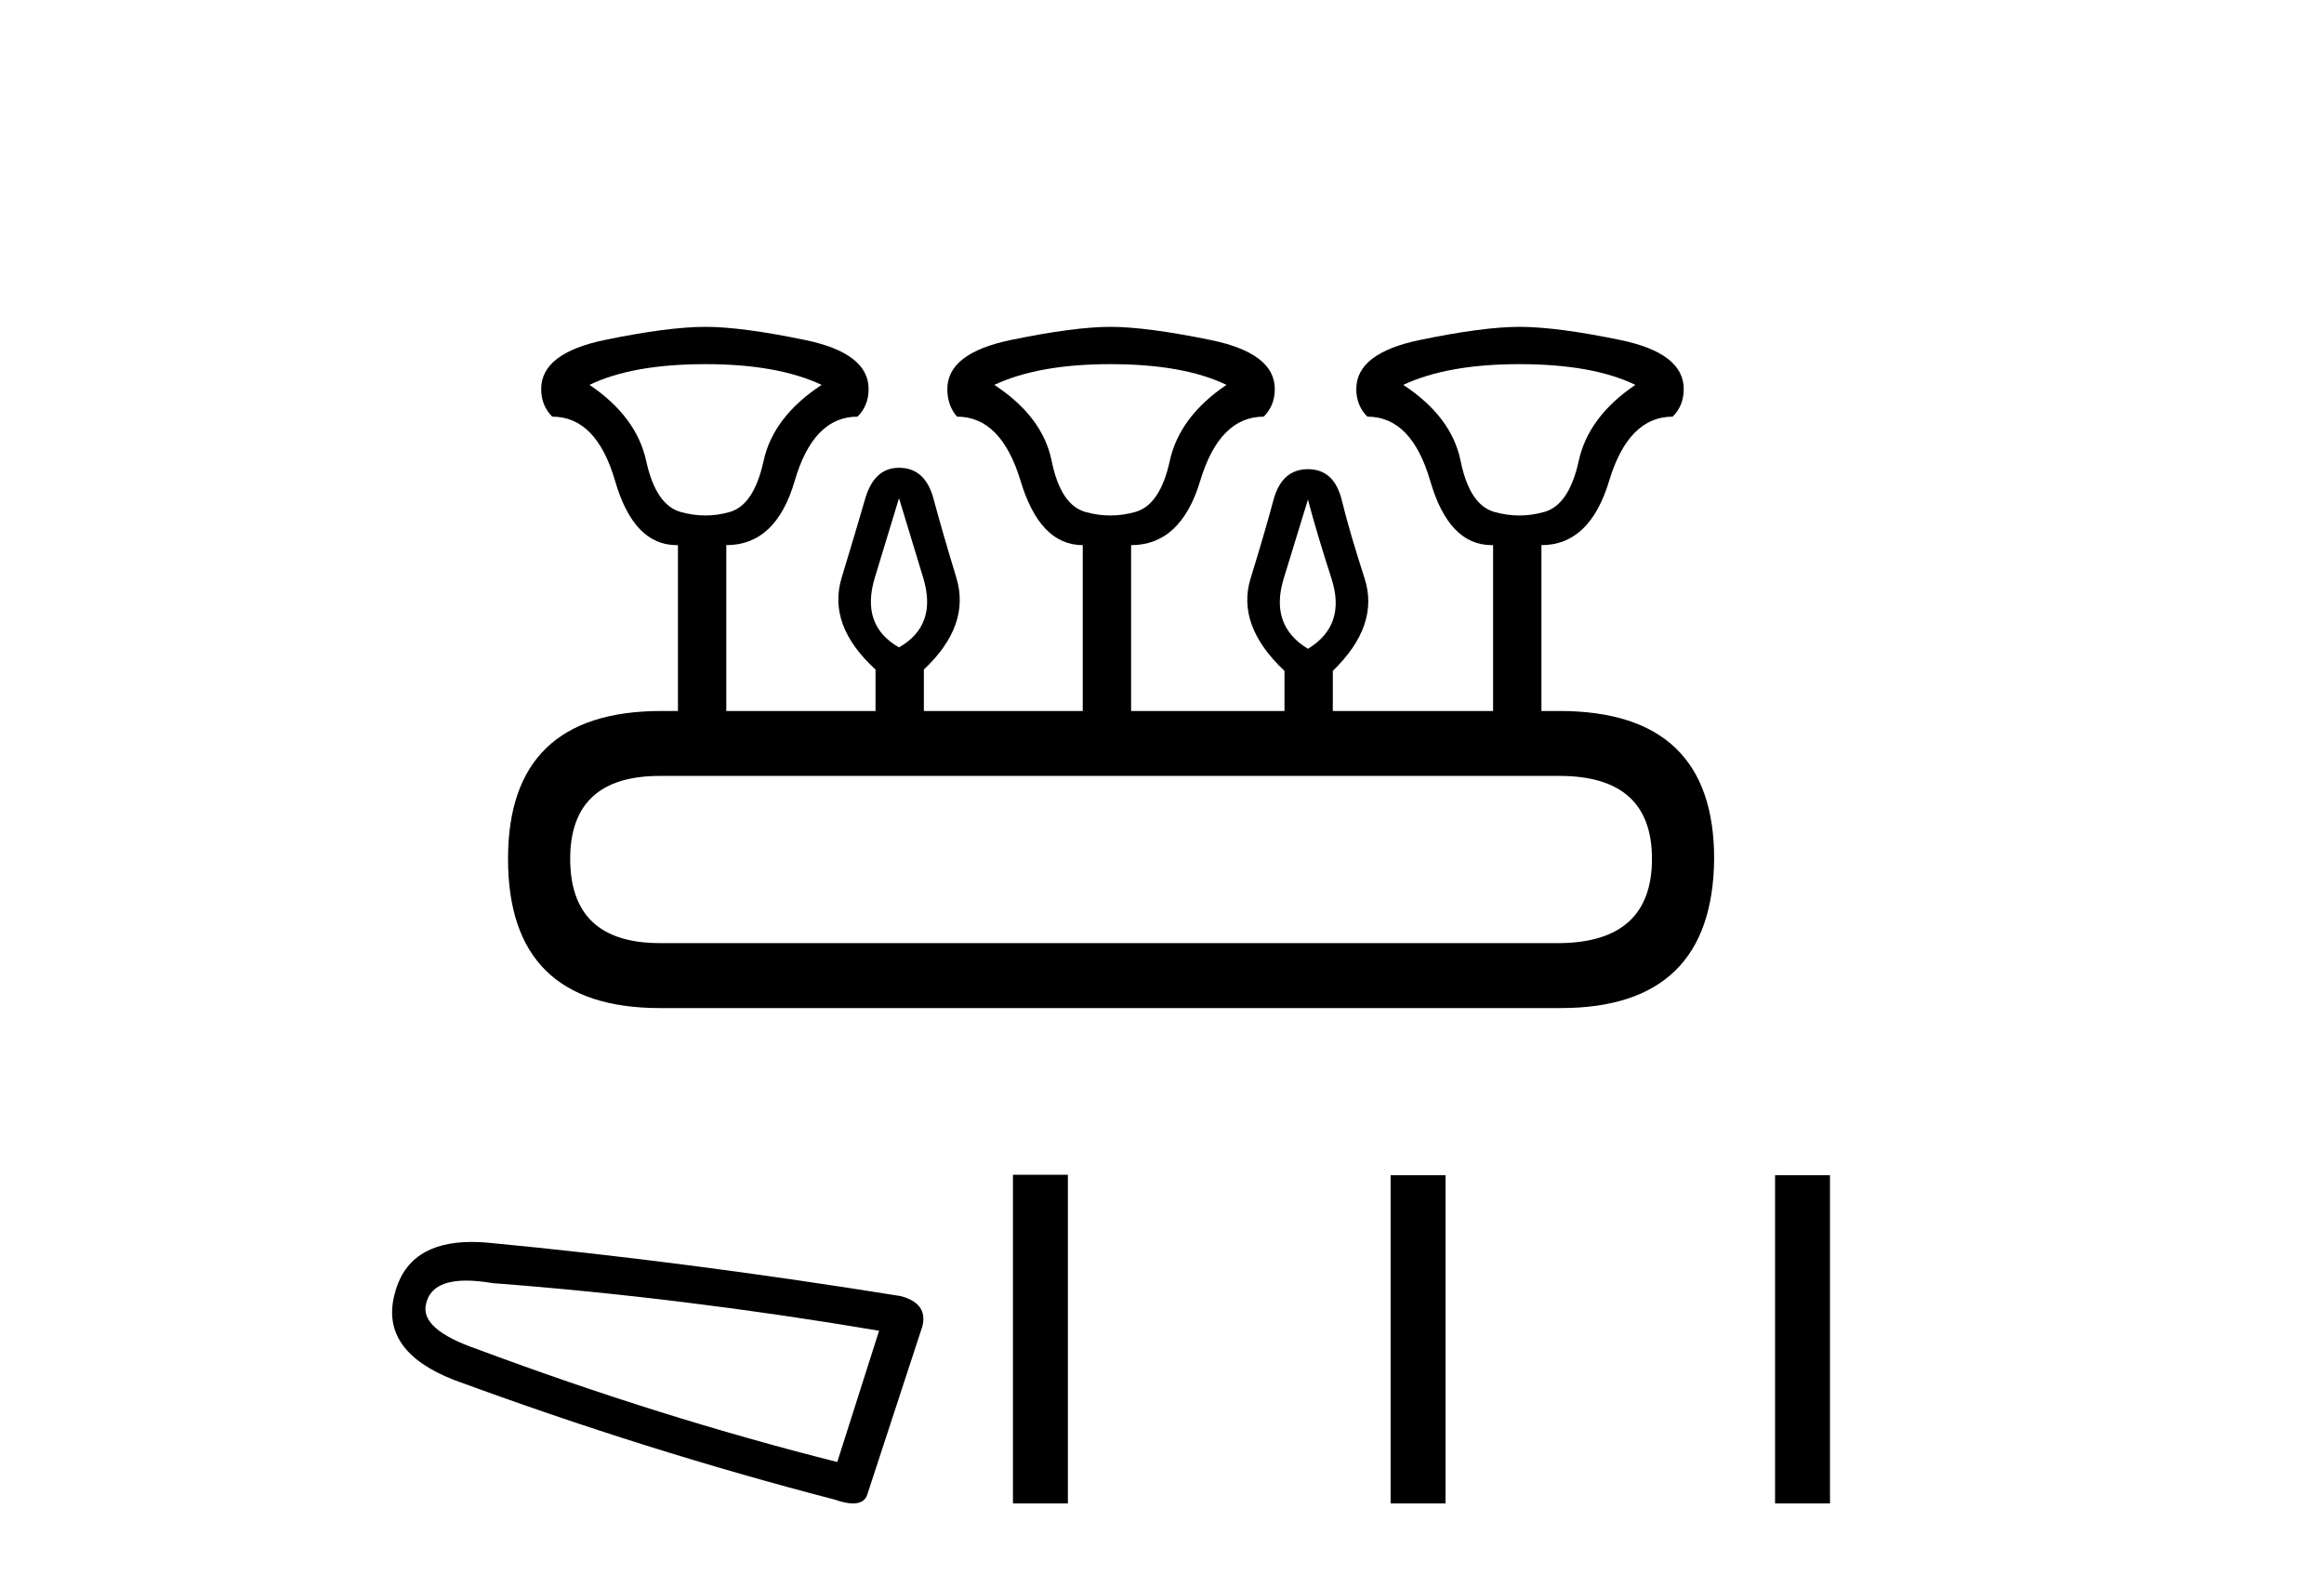 <?xml version='1.0' encoding='UTF-8' standalone='yes'?><svg xmlns='http://www.w3.org/2000/svg' xmlns:xlink='http://www.w3.org/1999/xlink' width='60.0' height='41.0' ><path d='M 18.216 9.4 Q 20.071 9.4 21.213 9.935 Q 19.964 10.755 19.714 11.897 Q 19.465 13.038 18.841 13.216 Q 18.528 13.306 18.212 13.306 Q 17.895 13.306 17.574 13.216 Q 16.932 13.038 16.683 11.897 Q 16.433 10.755 15.22 9.935 Q 16.326 9.4 18.216 9.4 ZM 28.667 9.4 Q 30.558 9.4 31.664 9.935 Q 30.451 10.755 30.201 11.897 Q 29.951 13.038 29.309 13.216 Q 28.988 13.306 28.667 13.306 Q 28.346 13.306 28.025 13.216 Q 27.383 13.038 27.151 11.897 Q 26.92 10.755 25.671 9.935 Q 26.813 9.4 28.667 9.4 ZM 39.225 9.4 Q 41.116 9.4 42.221 9.935 Q 41.009 10.755 40.759 11.897 Q 40.509 13.038 39.867 13.216 Q 39.546 13.306 39.225 13.306 Q 38.904 13.306 38.583 13.216 Q 37.941 13.038 37.709 11.897 Q 37.478 10.755 36.229 9.935 Q 37.371 9.4 39.225 9.4 ZM 23.21 12.86 Q 23.46 13.68 23.834 14.911 Q 24.209 16.141 23.21 16.712 Q 22.211 16.141 22.586 14.911 Q 22.96 13.68 23.21 12.86 ZM 33.768 12.895 Q 33.982 13.716 34.374 14.929 Q 34.767 16.141 33.768 16.748 Q 32.769 16.141 33.144 14.929 Q 33.518 13.716 33.768 12.895 ZM 40.26 20.029 Q 42.65 20.029 42.65 22.169 Q 42.65 24.309 40.295 24.345 L 17.039 24.345 Q 14.721 24.345 14.721 22.169 Q 14.721 20.029 17.039 20.029 ZM 18.216 8.437 Q 17.253 8.437 15.613 8.776 Q 13.972 9.115 13.972 10.042 Q 13.972 10.47 14.257 10.755 Q 15.398 10.755 15.88 12.414 Q 16.362 14.072 17.467 14.072 L 17.503 14.072 L 17.503 18.353 L 17.075 18.353 Q 13.116 18.353 13.116 22.169 Q 13.116 26.022 17.039 26.022 L 40.295 26.022 Q 44.219 26.022 44.255 22.169 Q 44.255 18.353 40.26 18.353 L 39.796 18.353 L 39.796 14.072 Q 41.044 14.072 41.544 12.414 Q 42.043 10.755 43.185 10.755 Q 43.47 10.47 43.47 10.042 Q 43.47 9.115 41.829 8.776 Q 40.188 8.437 39.225 8.437 Q 38.298 8.437 36.657 8.776 Q 35.016 9.115 35.016 10.042 Q 35.016 10.47 35.302 10.755 Q 36.443 10.755 36.925 12.414 Q 37.406 14.072 38.512 14.072 L 38.548 14.072 L 38.548 18.353 L 34.41 18.353 L 34.41 17.318 Q 35.623 16.141 35.23 14.929 Q 34.838 13.716 34.642 12.913 Q 34.446 12.111 33.768 12.111 Q 33.09 12.111 32.876 12.913 Q 32.662 13.716 32.288 14.929 Q 31.913 16.141 33.162 17.318 L 33.162 18.353 L 29.202 18.353 L 29.202 14.072 Q 30.486 14.072 30.986 12.414 Q 31.485 10.755 32.627 10.755 Q 32.912 10.47 32.912 10.042 Q 32.912 9.115 31.253 8.776 Q 29.595 8.437 28.667 8.437 Q 27.74 8.437 26.099 8.776 Q 24.458 9.115 24.458 10.042 Q 24.458 10.47 24.708 10.755 Q 25.849 10.755 26.349 12.414 Q 26.848 14.072 27.954 14.072 L 27.954 18.353 L 23.852 18.353 L 23.852 17.283 Q 25.065 16.141 24.69 14.911 Q 24.316 13.68 24.102 12.878 Q 23.888 12.075 23.21 12.075 Q 22.568 12.075 22.336 12.878 Q 22.104 13.68 21.73 14.911 Q 21.355 16.141 22.604 17.283 L 22.604 18.353 L 18.751 18.353 L 18.751 14.072 Q 20.035 14.072 20.517 12.414 Q 20.999 10.755 22.14 10.755 Q 22.425 10.47 22.425 10.042 Q 22.425 9.115 20.784 8.776 Q 19.144 8.437 18.216 8.437 Z' style='fill:#000000;stroke:none' /><path d='M 12.037 33.057 Q 12.334 33.057 12.716 33.122 Q 17.632 33.495 22.696 34.351 L 21.616 37.74 Q 17.036 36.585 12.344 34.835 Q 10.817 34.314 11.003 33.644 Q 11.143 33.057 12.037 33.057 ZM 12.179 32.059 Q 10.516 32.059 10.184 33.42 Q 9.812 34.872 11.711 35.617 Q 16.663 37.442 21.542 38.708 Q 21.831 38.809 22.025 38.809 Q 22.33 38.809 22.398 38.559 L 23.813 34.239 Q 23.962 33.644 23.255 33.457 Q 17.706 32.564 12.604 32.079 Q 12.382 32.059 12.179 32.059 Z' style='fill:#000000;stroke:none' /><path d='M 26.152 30.325 L 26.152 38.809 L 27.57 38.809 L 27.57 30.325 ZM 35.902 30.337 L 35.902 38.809 L 37.32 38.809 L 37.32 30.337 ZM 45.828 30.337 L 45.828 38.809 L 47.246 38.809 L 47.246 30.337 Z' style='fill:#000000;stroke:none' /></svg>